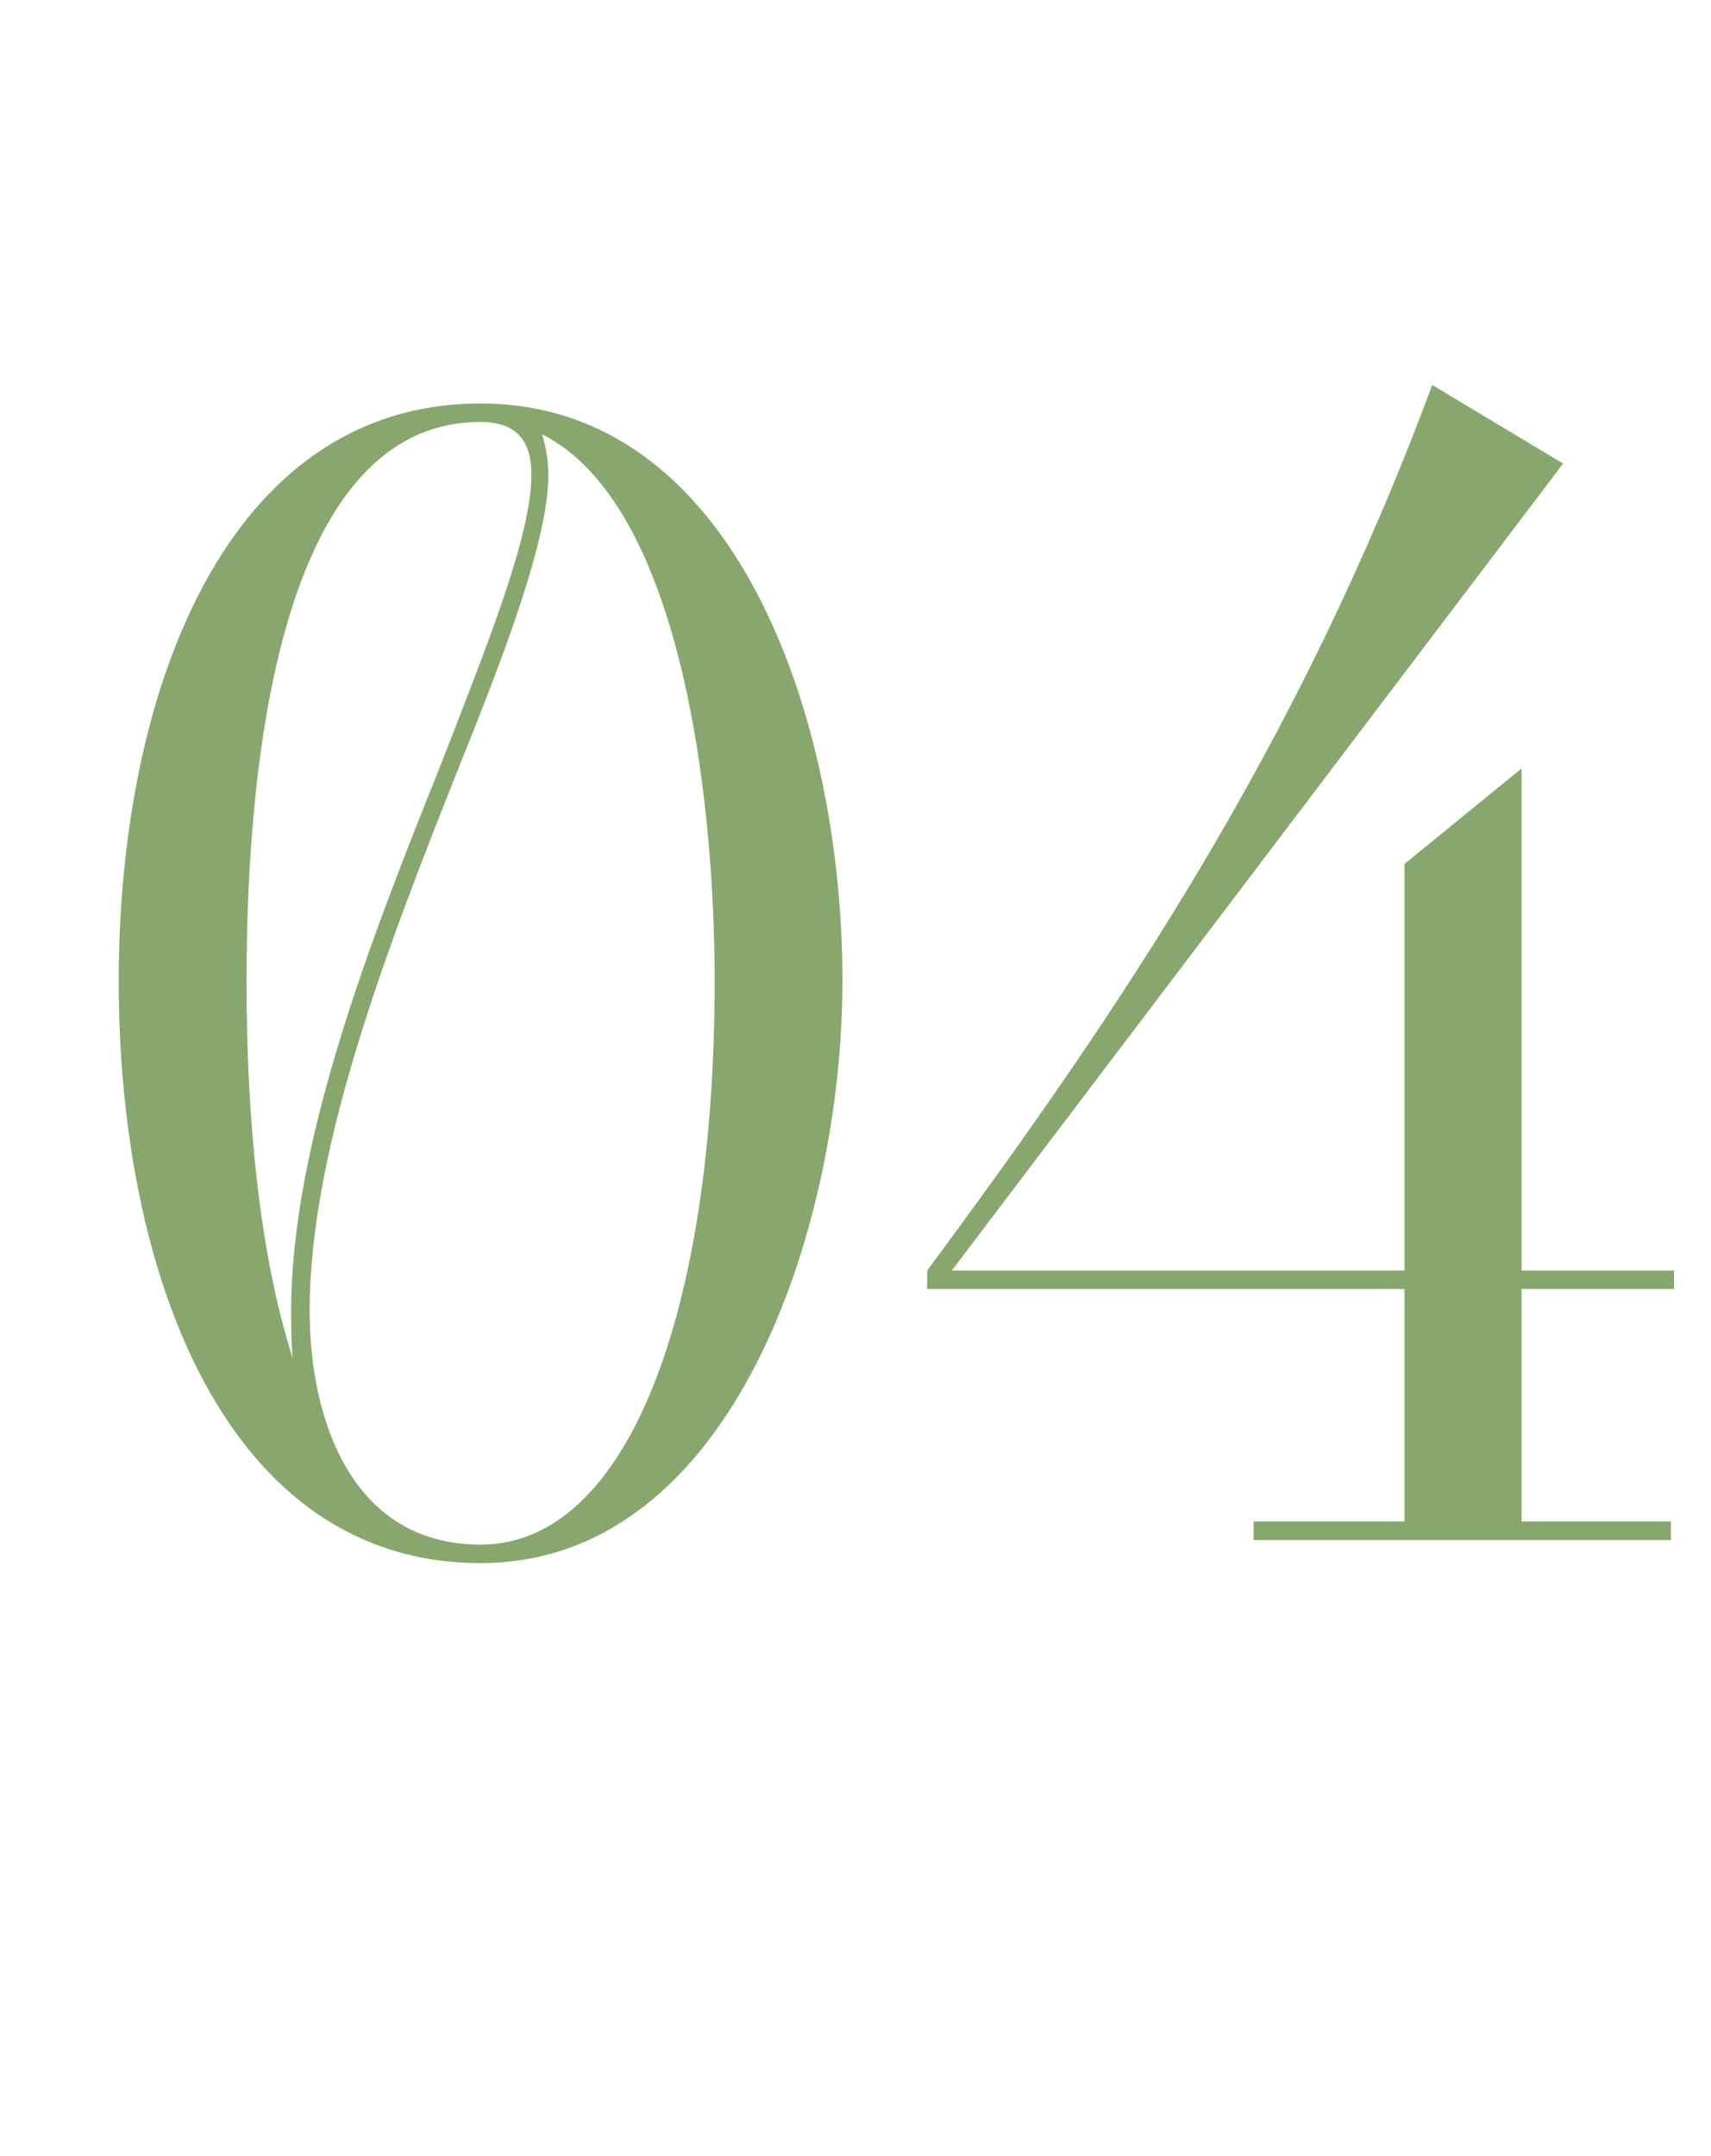 <?xml version="1.0" encoding="UTF-8"?> <svg xmlns="http://www.w3.org/2000/svg" width="50" height="63" viewBox="0 0 50 63" fill="none"><path d="M14.044 11.79C21.514 11.79 24.619 21.015 24.619 28.665C24.619 35.82 21.424 45.675 14.044 45.675C6.619 45.675 3.469 37.26 3.469 28.665C3.469 20.205 6.619 11.79 14.044 11.79ZM9.049 38.295C9.049 41.535 10.309 45.135 14.044 45.135C18.364 45.135 20.884 38.295 20.884 28.665C20.884 23.13 19.849 14.715 15.844 12.69C15.934 13.005 16.024 13.41 16.024 13.86C16.024 15.75 14.809 18.945 13.324 22.635C11.344 27.63 9.049 33.525 9.049 38.295ZM7.204 28.665C7.204 32.625 7.564 36.585 8.554 39.69C8.509 39.24 8.509 38.79 8.509 38.295C8.509 33.39 10.849 27.405 12.874 22.365C14.269 18.765 15.529 15.66 15.529 13.86C15.529 12.915 15.124 12.33 14.044 12.33C8.374 12.33 7.204 21.645 7.204 28.665ZM27.094 37.665V37.125C32.764 29.475 37.939 21.78 41.854 11.25L45.679 13.545L27.814 37.125H41.044V25.245L44.464 22.455V37.125H48.919V37.665H44.464V44.46H48.829V45H36.634V44.46H41.044V37.665H27.094Z" fill="#88A76E"></path></svg> 